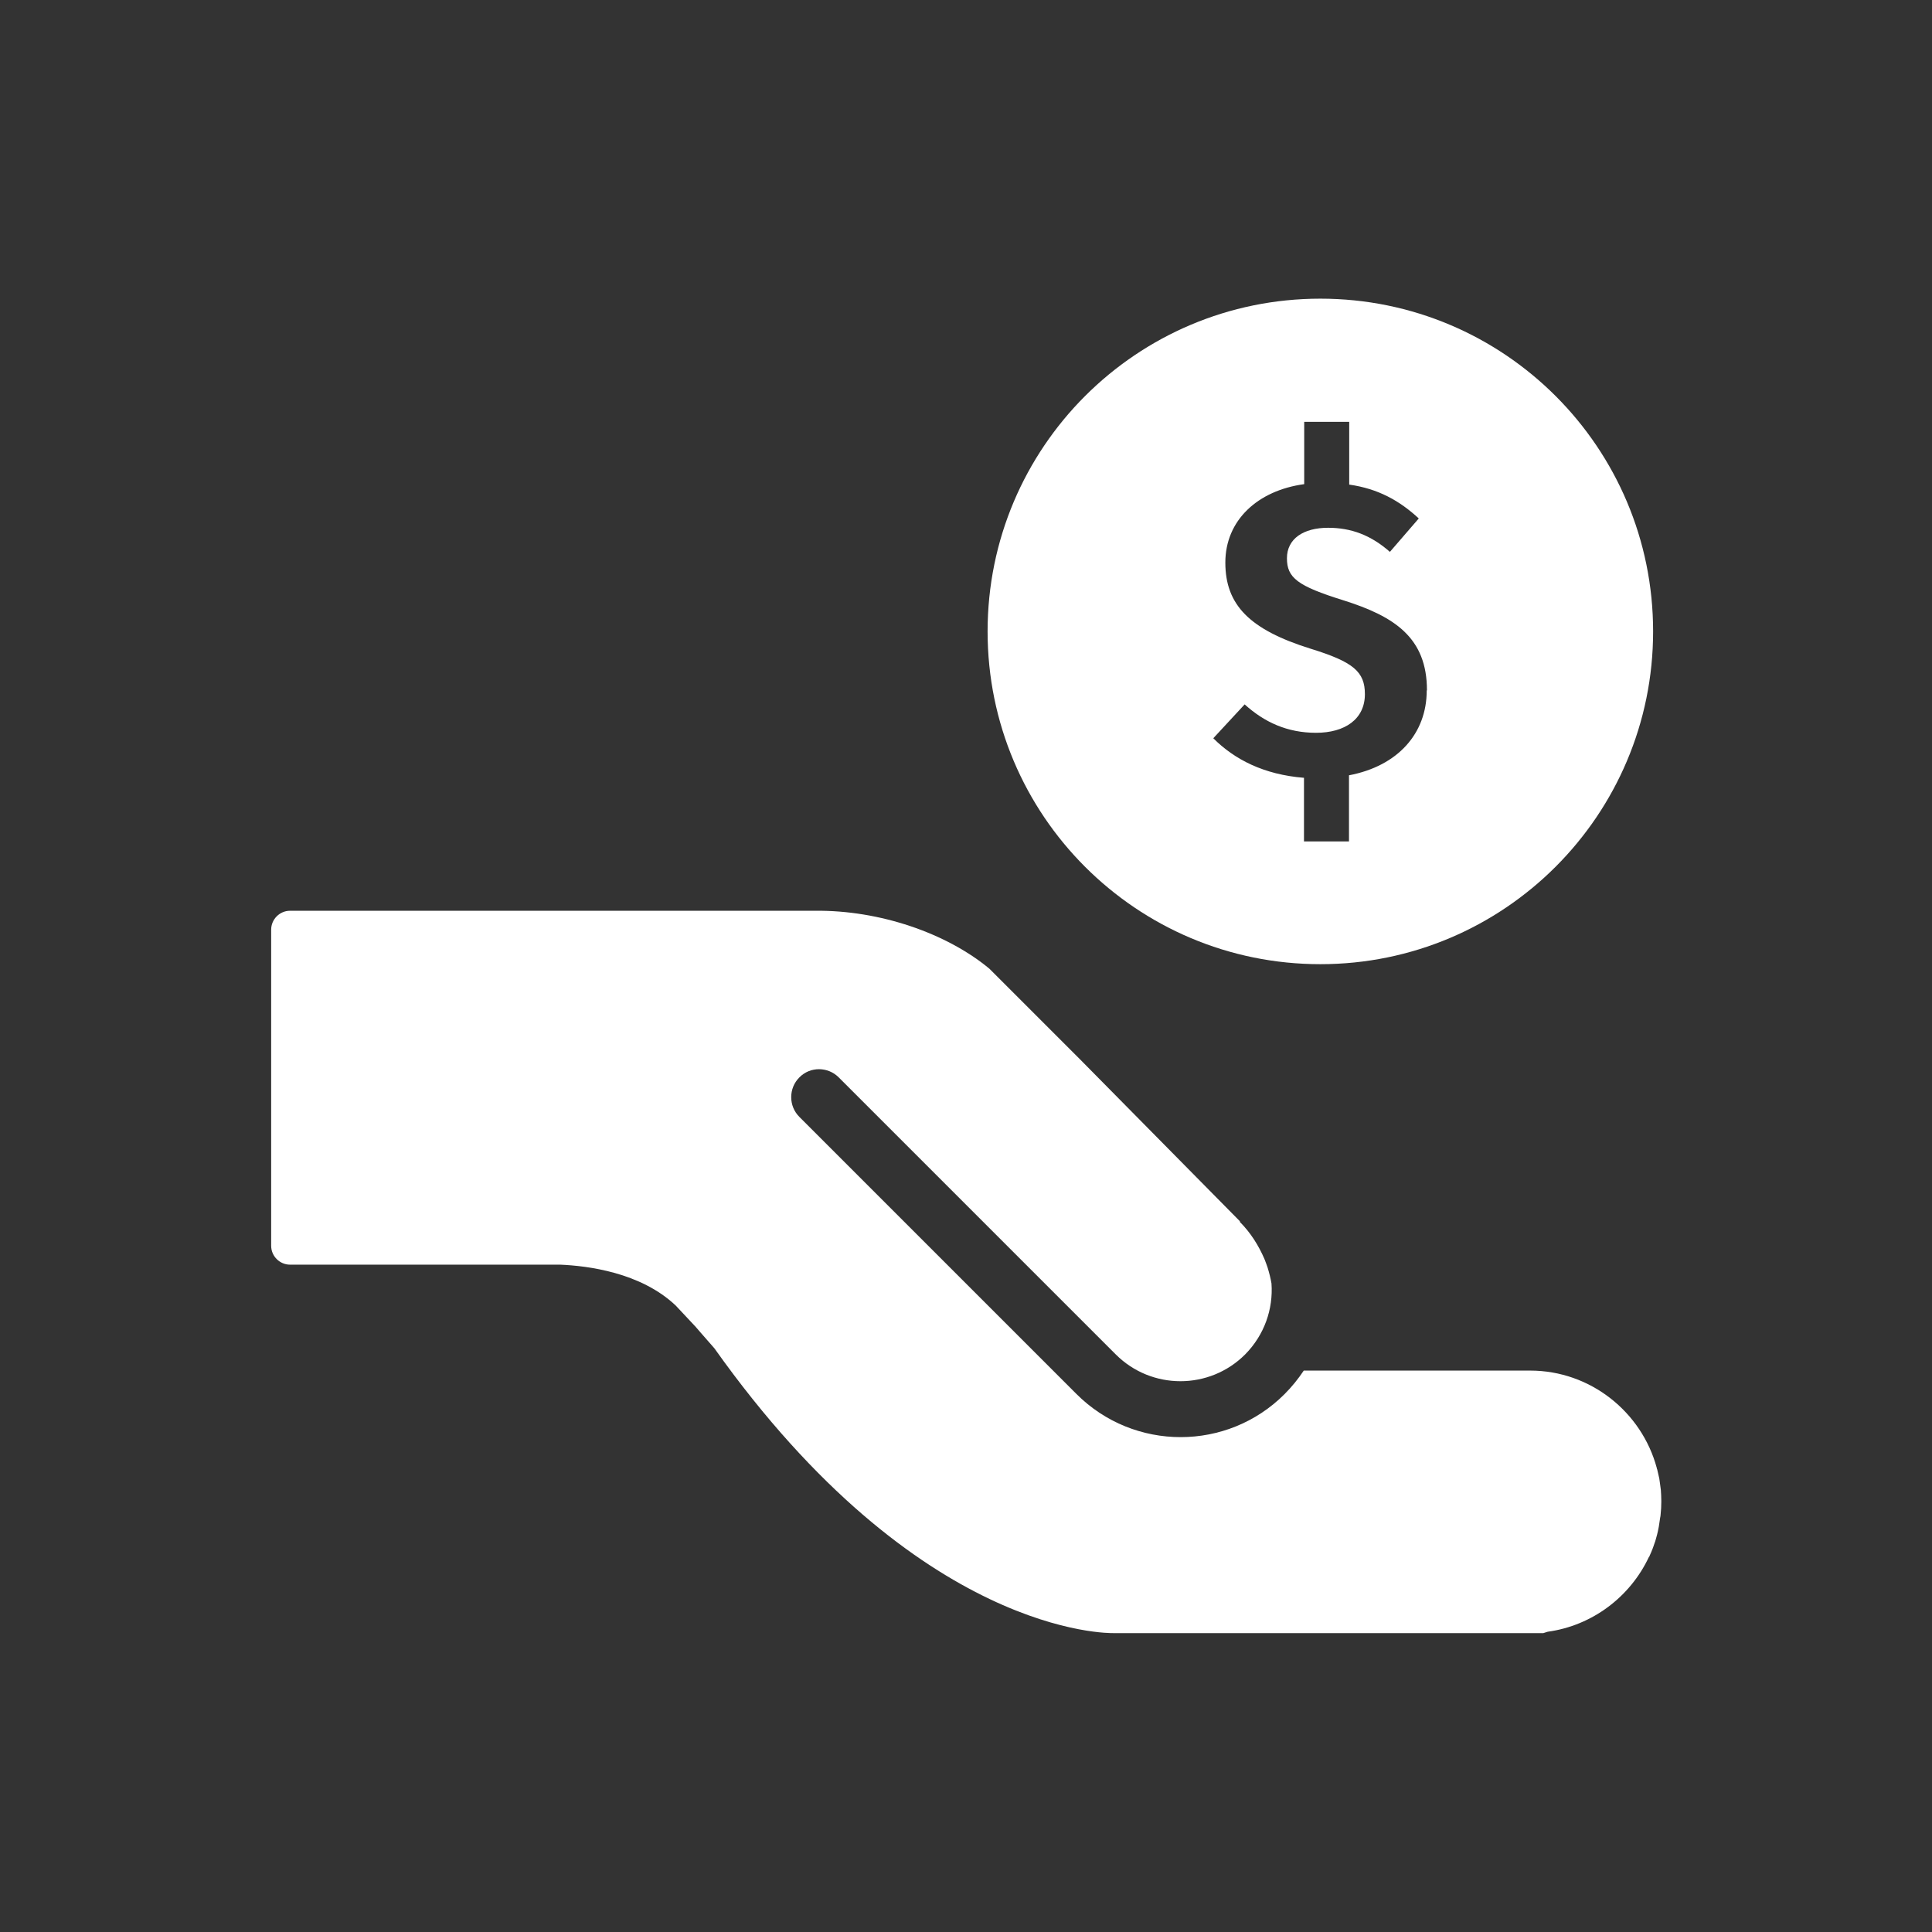 <svg id="ICON" xmlns="http://www.w3.org/2000/svg" viewBox="0 0 85 85" height="100px" width="100px" transform="rotate(0) scale(1, 1)">
  <rect x="0" y="0" width="85" height="85" fill="#333333" stroke="none"/>
  <defs>
    <style>.cls-1 { fill: #ffffff; }</style>
  </defs>
  <path class="cls-1" d="M54.54,53.75c.48.48.83,1.04,1.09,1.64,0,.02.02.03.02.05.02.05.04.11.06.16.02.06.04.11.06.17.07.23.13.46.17.7.08,1.12-.31,2.26-1.16,3.12-1.57,1.57-4.12,1.57-5.69,0l-12.19-12.19c-.48-.48-1.26-.48-1.73,0-.24.24-.36.55-.36.87s.12.63.36.87l12.19,12.19c2.53,2.53,6.64,2.53,9.16,0,.32-.32.6-.67.84-1.03h9.96c2.66,0,4.91,1.83,5.57,4.28,0,.02.01.05.02.07.03.13.06.26.09.39.01.07.02.14.03.21.01.1.03.2.04.3.01.15.02.31.02.47,0,.02,0,.04,0,.06,0,0,0,0,0,0,0,0,0,0,0,0,0,.19-.01.37-.03.55,0,.05-.01.09-.02.14-.02.13-.04.27-.06.4-.01.07-.03.13-.04.2-.02.1-.05.2-.08.31-.02.09-.05.17-.08.25-.02.07-.05.14-.07.2-.04.11-.09.22-.14.33,0,.02-.02.04-.03.05-.82,1.74-2.48,3.01-4.45,3.28-.12.04-.19.06-.19.06h-.58s-16.81,0-16.81,0h-1.52s0,0,0,0c-.16,0-8.54.17-17.56-12.53-.52-.59-.82-.94-.82-.94,0,0,0,0,0,0l-.88-.94c-1.55-1.47-3.9-1.75-5.08-1.8h-11.89c-.45,0-.83-.37-.83-.83v-13.91c0-.45.37-.83.83-.83h12.2s0,0,0,0h10.91c2.82-.03,5.77.98,7.66,2.55l3.97,3.97,7.06,7.15Z"/>
  <path class="cls-1" d="M72.73,27.78c0,8.08-6.55,14.64-14.64,14.64s-14.64-6.55-14.64-14.64,6.55-14.64,14.64-14.64,14.64,6.55,14.64,14.64ZM62.78,30.37c0-2.31-1.42-3.25-3.68-3.96-2.02-.63-2.48-.99-2.48-1.85s.73-1.34,1.81-1.34c1.01,0,1.88.32,2.72,1.06l1.27-1.47c-.84-.78-1.79-1.31-3.06-1.49v-2.76h-1.98v2.74c-2.05.28-3.47,1.59-3.47,3.45s1.06,2.95,3.75,3.79c1.88.58,2.39,1.01,2.39,2,0,1.1-.88,1.7-2.15,1.7s-2.28-.47-3.14-1.25l-1.38,1.49c.93.93,2.22,1.6,3.99,1.74v2.8h1.98v-2.91c2.16-.41,3.42-1.85,3.42-3.73Z"/>
</svg>